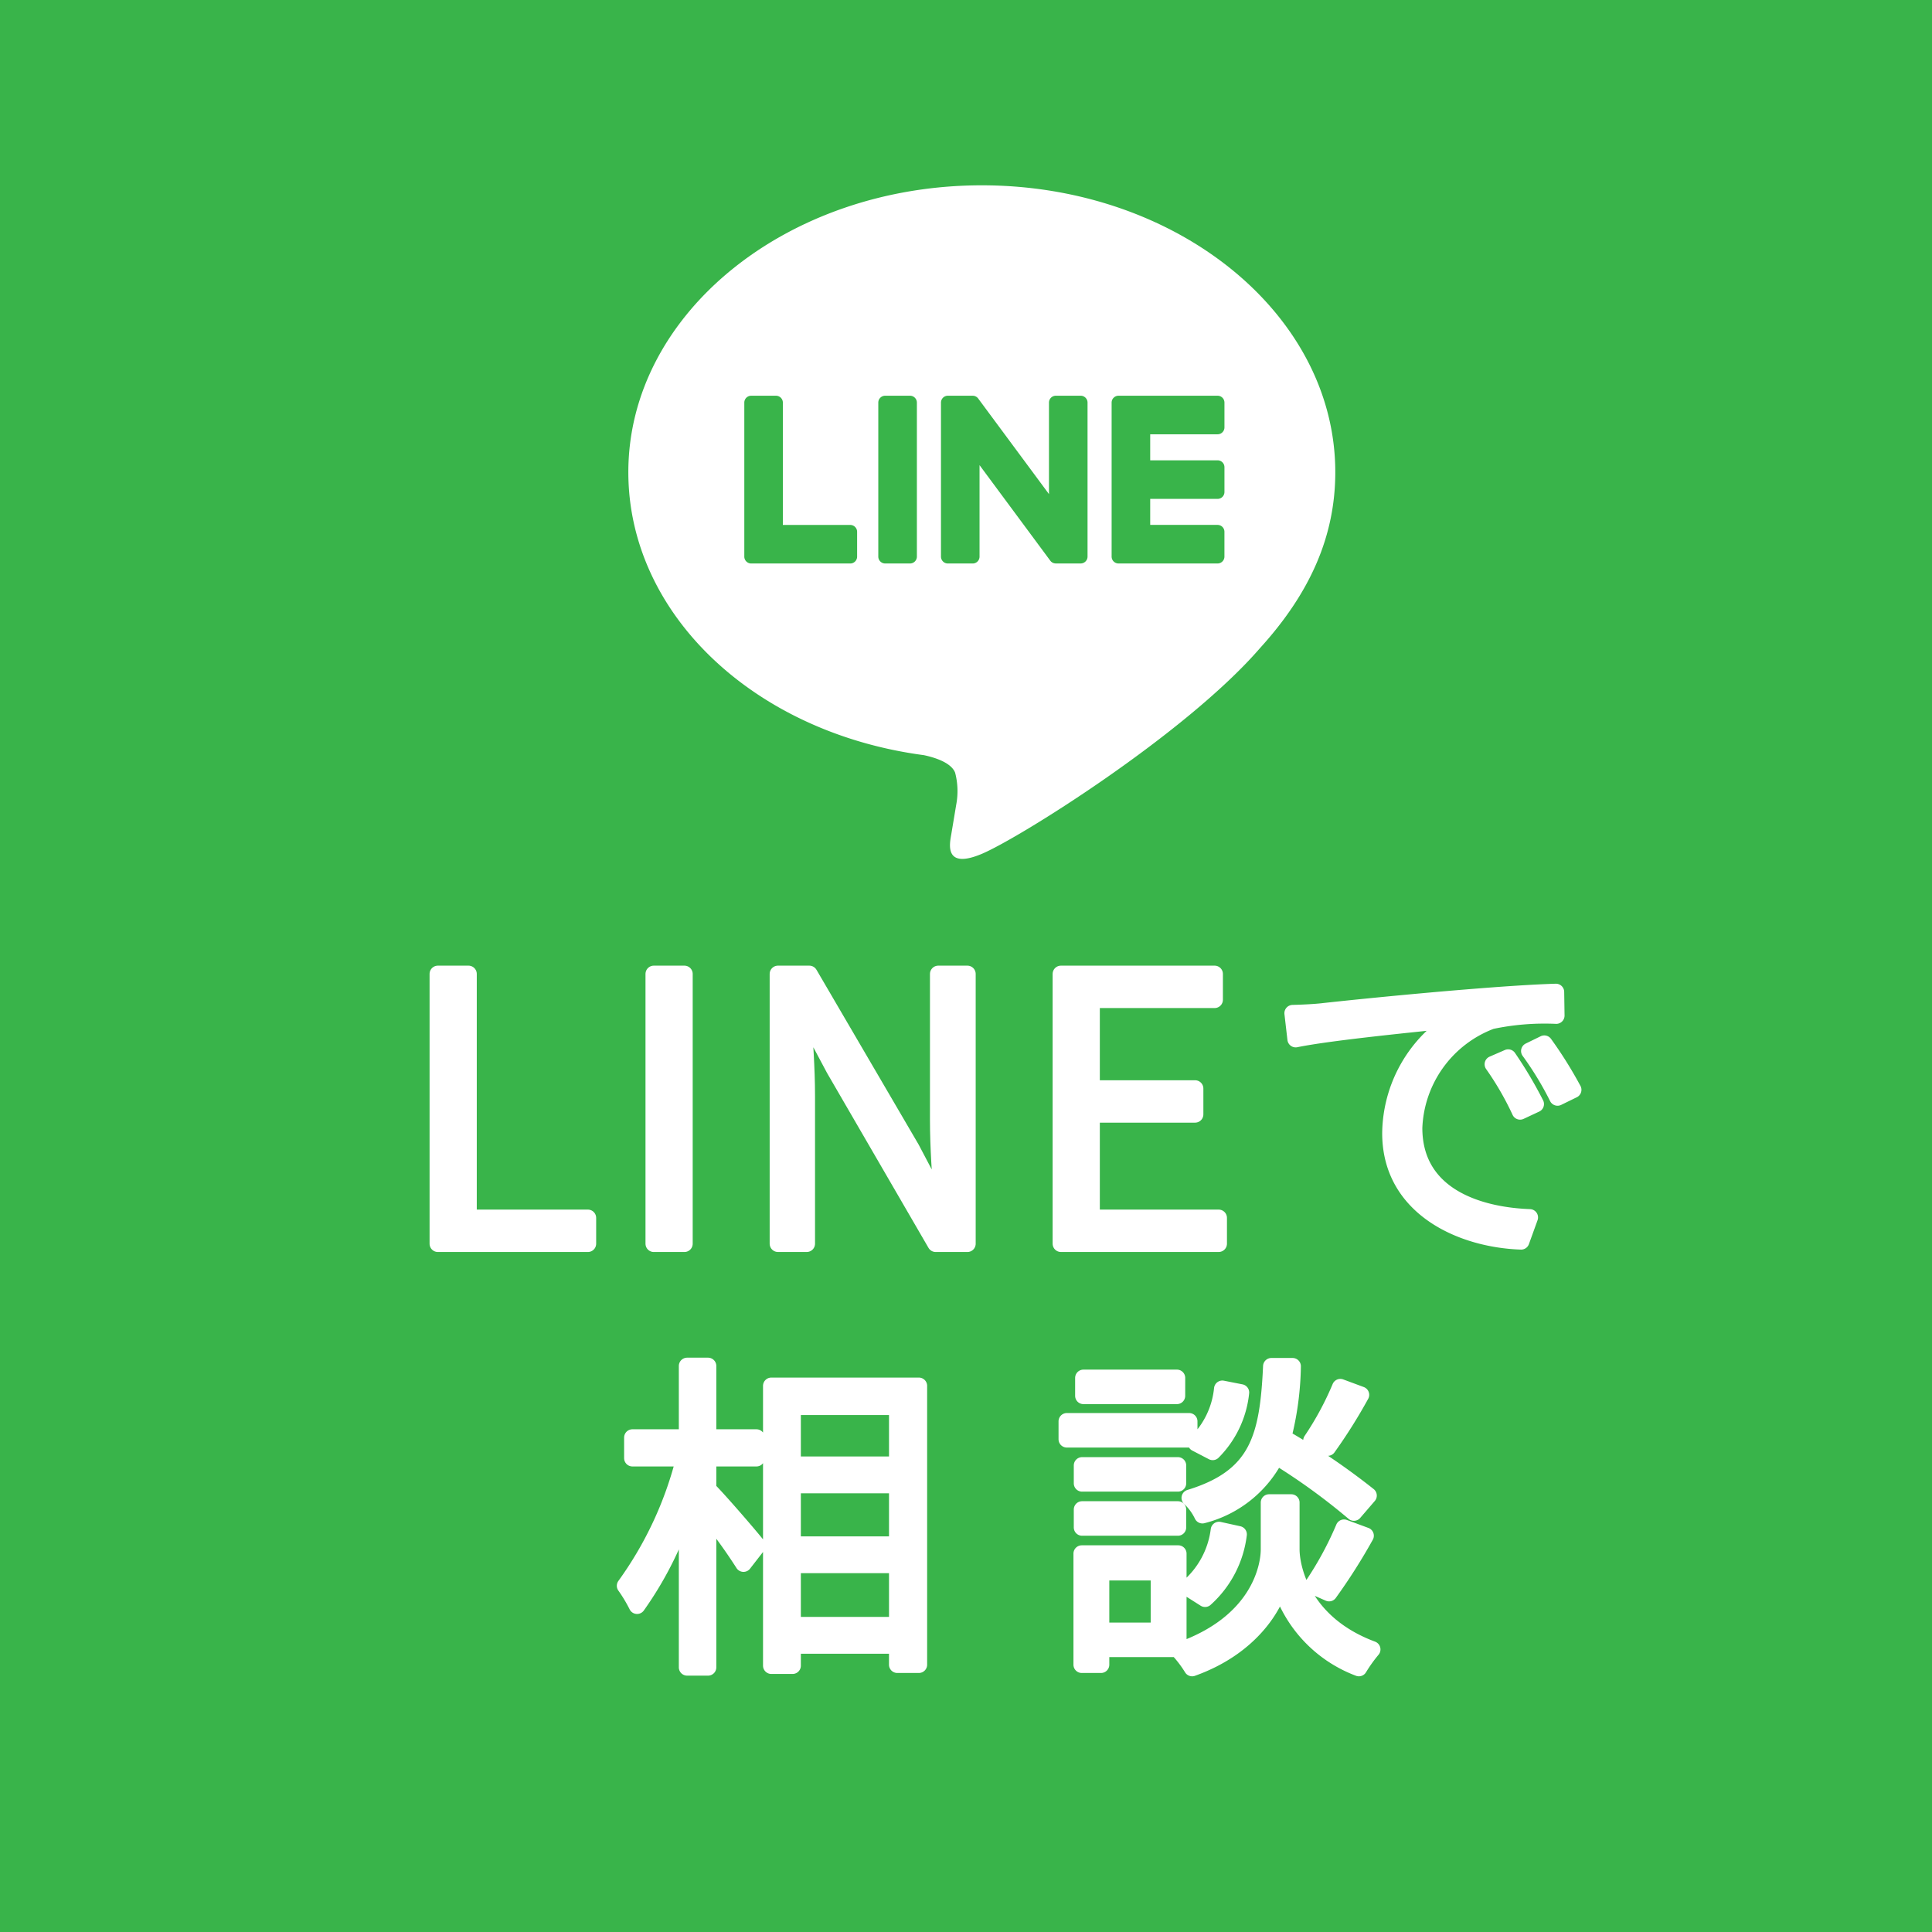 <svg xmlns="http://www.w3.org/2000/svg" width="116.319" height="116.319" viewBox="0 0 116.319 116.319"><defs><style>.cls-1{fill:#39b44a;}.cls-2{fill:none;stroke:#fff;stroke-linecap:round;stroke-linejoin:round;}.cls-3{fill:#fff;}</style></defs><title>アセット 1</title><g id="レイヤー_2" data-name="レイヤー 2"><g id="レイヤー_1-2" data-name="レイヤー 1"><g id="レイヤー_8" data-name="レイヤー 8"><rect class="cls-1" width="116.319" height="116.319"/><path class="cls-2" d="M26.363,58.638h1.842v14.687h7.188V74.879H26.363Z"/><path class="cls-2" d="M39.363,58.638h1.842V74.879H39.363Z"/><path class="cls-2" d="M46.839,58.638h1.886l6.146,10.516,1.752,3.328h.111c-.111-1.62-.244-3.395-.244-5.059V58.638h1.753V74.879H56.335L50.233,64.362,48.459,61.034h-.111c.089,1.62.222,3.261.222,4.948v8.896H46.839Z"/><path class="cls-2" d="M63.875,58.638h9.252v1.553H65.717v5.347h6.234V67.091H65.717v6.234h7.654v1.553H63.875Z"/><path class="cls-2" d="M79.584,60.903c1.238-.14,5.09-.539,8.763-.838,2.195-.179,4.011-.299,5.328-.339l.021,1.417a15.553,15.553,0,0,0-3.912.319,7.171,7.171,0,0,0-4.65,6.446c0,4.012,3.732,5.269,6.966,5.389l-.52,1.437c-3.612-.12-7.863-2.036-7.863-6.507a8.153,8.153,0,0,1,3.872-6.846c-2.195.24-7.444.739-9.58,1.178l-.18-1.557C78.587,60.983,79.205,60.943,79.584,60.903Zm12.874,5.568-.938.439a18.102,18.102,0,0,0-1.637-2.834l.918-.399a25.305,25.305,0,0,1,1.657,2.794Zm2.255-.858-.938.459A19.667,19.667,0,0,0,92.078,63.278l.898-.439a24.679,24.679,0,0,1,1.736,2.774Z"/><path class="cls-2" d="M42.627,89.666c.679.679,2.555,2.854,2.974,3.393l-.838,1.078a32.057,32.057,0,0,0-2.136-2.954v9.201H41.37V90.544a21.397,21.397,0,0,1-3.014,6.127,9.082,9.082,0,0,0-.719-1.197A22.326,22.326,0,0,0,41.21,87.79H38.076V86.552h3.294V82.241H42.627V86.552h2.914v1.238H42.627Zm12.693-6.227v16.785H54.023V99.066H47.717v1.217H46.439V83.439ZM47.717,84.696v3.493h6.307V84.696Zm0,8.303h6.307v-3.592H47.717Zm6.307,4.85V94.216H47.717v3.633Z"/><path class="cls-2" d="M71.596,86.652H64.231V85.574h7.364Zm-.658,12.614H66.287v.958H65.129v-6.686h5.809ZM70.917,89.306H65.149V88.229H70.917ZM65.149,90.883H70.917v1.078H65.149Zm5.708-6.846H65.23V82.96h5.628Zm-4.57,10.618v3.533h3.492V94.655Zm11.456-1.377c0,1.098.639,4.451,4.87,6.028a9.064,9.064,0,0,0-.799,1.118,7.836,7.836,0,0,1-4.75-5.07c-.279,1.198-1.656,3.772-5.289,5.07a6.955,6.955,0,0,0-.778-1.038c4.771-1.657,5.409-4.99,5.409-6.107V90.464h1.337Zm-6.228,2.315a5.45,5.45,0,0,0,1.877-3.473l1.177.259a6.202,6.202,0,0,1-2.016,3.872Zm10-4.531a38.109,38.109,0,0,0-4.69-3.393,6.82,6.82,0,0,1-4.431,3.552,3.472,3.472,0,0,0-.759-1.038c4.111-1.257,4.71-3.633,4.91-7.924h1.277a18.291,18.291,0,0,1-.579,4.291,41.657,41.657,0,0,1,5.149,3.493ZM74.709,83.838a5.908,5.908,0,0,1-1.696,3.572l-.998-.519a5.3,5.3,0,0,0,1.577-3.273Zm7.226.14a31.459,31.459,0,0,1-1.996,3.173l-.978-.419a18.566,18.566,0,0,0,1.736-3.213Zm-2.914,11.496A20.391,20.391,0,0,0,80.917,91.981l1.297.479a34.756,34.756,0,0,1-2.195,3.453Z"/><path class="cls-3" d="M26.363,58.638h1.842v14.687h7.188V74.879H26.363Z"/><path class="cls-3" d="M39.363,58.638h1.842V74.879H39.363Z"/><path class="cls-3" d="M46.839,58.638h1.886l6.146,10.516,1.752,3.328h.111c-.111-1.62-.244-3.395-.244-5.059V58.638h1.753V74.879H56.335L50.233,64.362,48.459,61.034h-.111c.089,1.62.222,3.261.222,4.948v8.896H46.839Z"/><path class="cls-3" d="M63.875,58.638h9.252v1.553H65.717v5.347h6.234V67.091H65.717v6.234h7.654v1.553H63.875Z"/><path class="cls-3" d="M79.584,60.903c1.238-.14,5.09-.539,8.763-.838,2.195-.179,4.011-.299,5.328-.339l.021,1.417a15.553,15.553,0,0,0-3.912.319,7.171,7.171,0,0,0-4.65,6.446c0,4.012,3.732,5.269,6.966,5.389l-.52,1.437c-3.612-.12-7.863-2.036-7.863-6.507a8.153,8.153,0,0,1,3.872-6.846c-2.195.24-7.444.739-9.58,1.178l-.18-1.557C78.587,60.983,79.205,60.943,79.584,60.903Zm12.874,5.568-.938.439a18.102,18.102,0,0,0-1.637-2.834l.918-.399a25.305,25.305,0,0,1,1.657,2.794Zm2.255-.858-.938.459A19.667,19.667,0,0,0,92.078,63.278l.898-.439a24.679,24.679,0,0,1,1.736,2.774Z"/><path class="cls-3" d="M42.627,89.666c.679.679,2.555,2.854,2.974,3.393l-.838,1.078a32.057,32.057,0,0,0-2.136-2.954v9.201H41.37V90.544a21.397,21.397,0,0,1-3.014,6.127,9.082,9.082,0,0,0-.719-1.197A22.326,22.326,0,0,0,41.21,87.79H38.076V86.552h3.294V82.241H42.627V86.552h2.914v1.238H42.627Zm12.693-6.227v16.785H54.023V99.066H47.717v1.217H46.439V83.439ZM47.717,84.696v3.493h6.307V84.696Zm0,8.303h6.307v-3.592H47.717Zm6.307,4.85V94.216H47.717v3.633Z"/><path class="cls-3" d="M71.596,86.652H64.231V85.574h7.364Zm-.658,12.614H66.287v.958H65.129v-6.686h5.809ZM70.917,89.306H65.149V88.229H70.917ZM65.149,90.883H70.917v1.078H65.149Zm5.708-6.846H65.23V82.96h5.628Zm-4.57,10.618v3.533h3.492V94.655Zm11.456-1.377c0,1.098.639,4.451,4.87,6.028a9.064,9.064,0,0,0-.799,1.118,7.836,7.836,0,0,1-4.75-5.07c-.279,1.198-1.656,3.772-5.289,5.07a6.955,6.955,0,0,0-.778-1.038c4.771-1.657,5.409-4.99,5.409-6.107V90.464h1.337Zm-6.228,2.315a5.45,5.45,0,0,0,1.877-3.473l1.177.259a6.202,6.202,0,0,1-2.016,3.872Zm10-4.531a38.109,38.109,0,0,0-4.69-3.393,6.82,6.82,0,0,1-4.431,3.552,3.472,3.472,0,0,0-.759-1.038c4.111-1.257,4.71-3.633,4.91-7.924h1.277a18.291,18.291,0,0,1-.579,4.291,41.657,41.657,0,0,1,5.149,3.493ZM74.709,83.838a5.908,5.908,0,0,1-1.696,3.572l-.998-.519a5.3,5.3,0,0,0,1.577-3.273Zm7.226.14a31.459,31.459,0,0,1-1.996,3.173l-.978-.419a18.566,18.566,0,0,0,1.736-3.213Zm-2.914,11.496A20.391,20.391,0,0,0,80.917,91.981l1.297.479a34.756,34.756,0,0,1-2.195,3.453Z"/><path class="cls-3" d="M75.832,39.053C71.367,44.192,61.383,50.451,59.111,51.408c-2.271.957-1.936-.609-1.843-1.147.054-.32.304-1.822.304-1.822a4.371,4.371,0,0,0-.069-1.924c-.239-.593-1.182-.9-1.875-1.049-10.227-1.352-17.798-8.502-17.798-17.039,0-9.523,9.548-17.27,21.281-17.27,11.735,0,21.282,7.747,21.282,17.27,0,3.811-1.477,7.243-4.562,10.626Z"/><path class="cls-1" d="M53.294,23.825h1.494a.414.414,0,0,1,.414.414h0v9.272a.414.414,0,0,1-.414.414h-1.494a.415.415,0,0,1-.415-.415h0V24.239A.414.414,0,0,1,53.294,23.825Z"/><path class="cls-1" d="M65.062,23.825H63.57a.414.414,0,0,0-.415.414v5.509l-4.25-5.739a.43.43,0,0,0-.032-.042l-.003-.003-.025-.026-.008-.007-.022-.018-.011-.008-.021-.015-.012-.007-.022-.012-.013-.006L58.712,23.854l-.013-.005-.025-.008-.014-.004-.024-.005L58.618,23.83l-.022-.003-.021-.001-.014-.001H57.068a.414.414,0,0,0-.415.414V33.512a.414.414,0,0,0,.415.414H58.56a.414.414,0,0,0,.415-.414V28.005L63.23,33.751a.409.409,0,0,0,.105.102l.004.003.026.015.012.006.02.01.02.008.013.005.028.009.006.001a.411.411,0,0,0,.106.014h1.493a.414.414,0,0,0,.414-.413V24.239a.414.414,0,0,0-.414-.414Z"/><path class="cls-1" d="M51.189,31.604h-4.056v-7.364a.414.414,0,0,0-.414-.414H45.226a.414.414,0,0,0-.414.414V33.512a.411.411,0,0,0,.116.286l.006.006.006.006a.412.412,0,0,0,.286.116h5.964a.414.414,0,0,0,.414-.414v-1.493a.414.414,0,0,0-.414-.414Z"/><path class="cls-1" d="M73.306,23.825H67.342a.413.413,0,0,0-.288.117l-.005.004-.007.007a.413.413,0,0,0-.115.286v9.273a.412.412,0,0,0,.116.286l.006.006.006.005a.411.411,0,0,0,.286.116h5.964a.414.414,0,0,0,.414-.414V32.018a.414.414,0,0,0-.414-.415H69.25V30.036h4.056a.414.414,0,0,0,.414-.414V28.129a.414.414,0,0,0-.414-.415H69.25V26.147h4.056a.414.414,0,0,0,.414-.414V24.24a.414.414,0,0,0-.414-.415Z"/></g></g></g></svg>